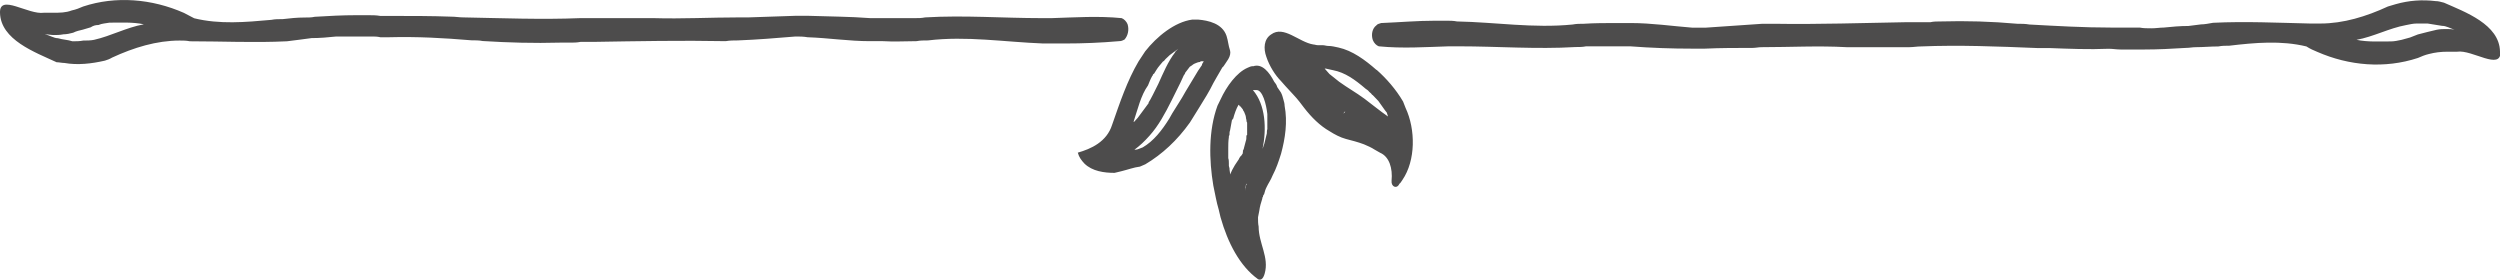 <?xml version="1.0" encoding="UTF-8"?>
<svg id="Ebene_2" data-name="Ebene 2" xmlns="http://www.w3.org/2000/svg" viewBox="0 0 204.05 22.82">
  <defs>
    <style>
      .cls-1 {
        fill: #4d4c4c;
        stroke-width: 0px;
      }
    </style>
  </defs>
  <g id="Startseite">
    <path class="cls-1" d="M92.04,1.99c-.1-.25-.3-.44-.49-.51-1.92-.19-3.79-.06-5.71,0h-.84c-3.15,0-6.3-.25-9.49-.06-.3.06-.54.06-.84.06h-3.64c-1.67-.13-3.39-.13-5.07-.19h-1.03l-3.84.13h-.79c-2.31,0-4.62.13-6.94.06h-6c-3.2.13-6.35,0-9.54-.06-.34,0-.64-.06-.98-.06-1.62-.06-3.25-.06-4.87-.06h-.93c-.34-.06-.64-.06-.98-.06h-.98c-1.13,0-2.26.06-3.39.13-.25.06-.54.06-.84.06-.59,0-1.18.06-1.77.13-.34,0-.64,0-.93.06-2.12.19-4.23.38-6.3-.13l-.84-.44C12.4-.1,9.45-.35,6.79.53c-.3.13-.59.25-.93.32-.49.19-.98.19-1.53.19h-.74C2.31,1.23-.05-.54,0,1.04c.05,2.21,2.85,3.22,4.62,4.04.2,0,.44.06.64.06,1.08.19,2.21.06,3.3-.19.2-.06.39-.13.59-.25,1.77-.82,3.64-1.39,5.51-1.39.29,0,.54,0,.84.06,2.66,0,5.26.13,7.92,0l1.03-.13.98-.13c.69,0,1.33-.06,2.02-.13h2.9c.2,0,.44,0,.69.06h.74c2.26-.06,4.43.06,6.69.25.29,0,.64,0,.93.06,2.12.13,4.18.19,6.3.13h.84c.25,0,.54,0,.84-.06h1.03c3.64-.06,7.23-.13,10.82-.06.34-.06.69-.06.98-.06,1.57-.06,3.15-.19,4.72-.32.34,0,.64,0,.98.06,1.72.06,3.39.32,5.07.32h1.08c.93.06,1.82,0,2.75,0,.3-.06.59-.06.93-.06,3.15-.38,6.25.13,9.4.25h1.77c1.48,0,2.95-.06,4.43-.19.2,0,.3-.06.44-.13.29-.32.39-.82.25-1.26ZM11.71,1.99c-1.38.25-2.66.95-4.03,1.26-.29.06-.59.06-.88.06-.3.06-.59.06-.89.06-.39-.13-.79-.13-1.18-.25-.34,0-.69-.25-1.08-.32.25,0,.54.06.74.06.25,0,.49,0,.79-.06.25,0,.54-.06.79-.13.25-.13.54-.19.79-.25l.64-.19c.2-.13.39-.19.64-.19.29-.13.59-.13.89-.19.93,0,1.87-.06,2.8.13ZM100.25,4.83c.15-.25.2-.51.15-.7-.15-.44-.15-.76-.29-1.2-.34-1.01-1.48-1.26-2.31-1.33h-.49c-1.43.19-2.9,1.39-3.84,2.59l-.54.82c-.93,1.58-1.52,3.35-2.16,5.18-.44,1.39-1.72,1.96-2.8,2.27.1.38.3.63.54.89.64.63,1.62.76,2.46.76l.54-.13c.54-.13,1.03-.32,1.53-.38l.44-.19c1.38-.82,2.61-1.96,3.64-3.41l.2-.32.59-.95c.39-.63.79-1.26,1.13-1.96l.29-.51.44-.76c.1-.06.15-.19.25-.32l.25-.38ZM95.92,4.26c-.59.76-.98,1.71-1.38,2.59l-.44.88-.2.38-.15.25v.06l-.89,1.2-.29.32h-.05c.34-1.01.59-2.15,1.18-2.97.1-.25.2-.51.34-.76l.05-.06c0-.06.05-.13.1-.13l.2-.32c.15-.25.34-.44.54-.69.05,0,.1-.06.15-.13l.05-.06.34-.32.69-.51-.25.25ZM98.09,5.33l-.3.44-1.03,1.71c-.34.63-.74,1.2-1.08,1.77l-.25.44c-.59.95-1.28,1.83-2.16,2.34l-.34.13c-.15.06-.25.06-.34.06.44-.32.84-.7,1.23-1.14.74-.82,1.28-1.83,1.82-2.91l.69-1.39.29-.63s.15-.19.1-.19l.39-.51.2-.13c.05-.06.2-.13.2-.13.15-.06.29-.13.44-.13l.05-.06h.25c-.05.13-.15.19-.15.32ZM102.27,5.4c-.15,0-.3.06-.44.13-.89.38-1.72,1.52-2.21,2.59l-.25.51c-.74,2.02-.69,4.42-.34,6.51.15.69.25,1.33.44,1.96l.15.63c.59,2.09,1.57,3.98,3.05,5.05.1.06.2.06.3,0,.1-.06.2-.25.25-.44.39-1.33-.49-2.47-.49-3.85-.05-.25-.05-.44-.05-.76l.1-.51c.05-.38.15-.7.25-1.01v-.06q0-.06.05-.06c0-.13.05-.19.1-.25.05-.19.1-.38.2-.57.15-.32.34-.57.49-.95.3-.57.49-1.14.69-1.77.34-1.26.54-2.59.29-3.92,0-.19-.05-.32-.1-.51-.05-.19-.1-.38-.2-.57l-.3-.44c-.05-.19-.15-.32-.25-.44-.39-.76-.98-1.52-1.72-1.26ZM101.73,11.08v.06c0,.13,0,.25-.05.38l-.15.57c0,.06-.05.13-.1.25.05-.13,0,.13,0,.19-.05.06-.1.19-.2.25-.05.06-.05.13-.05.06,0,.06-.05.06-.05.13l-.34.51c-.15.25-.29.51-.39.76,0-.19-.05-.32-.05-.51,0-.06-.05-.13-.05-.19v-.19c0-.13,0-.32-.05-.44v-.82c0-.25,0-.57.05-.89v-.06s0-.06.05-.13c0-.13,0-.25.05-.38l.15-.82s.05-.06.05-.06c0-.06.05-.06.05-.06.1-.38.25-.82.44-1.14.05.06.1.06.1.13h.05l.2.25c0,.06.1.19.1.19l.1.25s.05.13.05.19c0,.13.05.19.05.32q0,.06.05.13v1.01s-.05,0-.05.06ZM101.78,15c-.1.13-.15.32-.15.57v-.32l.05-.06c0-.13.05-.19.1-.19ZM103.45,10.51c-.05.13-.05.25-.05.38l-.2.82-.15.44c.34-1.64.25-3.6-.79-4.8h.3c.49,0,.79,1.14.88,1.96v1.2ZM112.35,5.71c-.93-.82-1.97-1.58-3.1-1.83-.3-.06-.54-.13-.84-.13-.15,0-.29-.06-.44-.06h-.39c-.15,0-.29-.06-.39-.06-1.18-.19-2.41-1.58-3.44-.82-.59.38-.64,1.14-.39,1.83.25.76.74,1.52,1.18,1.96l.39.44c.39.44.84.88,1.13,1.26l.39.51c.59.76,1.28,1.45,2.07,1.9.39.25.88.51,1.33.63.49.13.98.25,1.48.44.3.13.59.25.88.44l.44.25c.74.32,1.03,1.26.93,2.28-.05.51.44.7.64.25.1-.06.15-.19.25-.32,1.08-1.58,1.08-4.11.25-5.88l-.2-.51c-.59-1.01-1.38-1.9-2.16-2.59ZM112.01,7.73l.49.51.54.76.15.19.1.32c-.64-.44-1.33-1.01-1.92-1.45-.69-.51-1.38-.89-2.07-1.39l-.79-.63-.39-.44h.1l.59.13c.98.19,1.77.76,2.66,1.52.1.06.2.13.29.25l.15.13.1.13ZM109.75,9.12h.05c-.05.06-.1.13-.15.13l.1-.13ZM204.05,4.2c-.05-2.21-2.85-3.22-4.57-3.98-.25-.06-.44-.13-.69-.13-1.08-.13-2.16-.06-3.25.25l-.64.19c-1.77.82-3.64,1.39-5.51,1.39h-.84c-2.66-.06-5.26-.19-7.92-.06-.34.06-.69.13-.98.13l-1.03.13c-.69,0-1.33.06-2.02.13-.3,0-.64.06-.98.06s-.69,0-.98-.06h-2.36c-2.21,0-4.43-.13-6.64-.25-.34-.06-.64-.06-.98-.06-2.12-.19-4.18-.25-6.25-.19-.29,0-.59,0-.84.06h-1.92c-3.59.06-7.23.19-10.82.13h-.98l-4.67.32h-1.03c-1.67-.13-3.34-.38-5.07-.38h-1.08c-.93,0-1.82,0-2.75.06-.29,0-.59,0-.89.06-3.2.32-6.3-.19-9.44-.25-.29-.06-.59-.06-.88-.06h-.88c-1.48,0-2.95.13-4.43.19-.15.06-.29.06-.39.19-.34.25-.44.76-.29,1.2.1.25.29.44.49.51,1.92.19,3.79.06,5.71,0h.84c3.15,0,6.3.25,9.49.06.29,0,.59,0,.88-.06h3.59c1.72.13,3.39.19,5.07.19h1.03c1.28-.06,2.56-.06,3.89-.06.25,0,.49-.06.74-.06,2.31,0,4.62-.13,6.94,0h5.12c.3,0,.64-.06.93-.06,3.15-.13,6.3,0,9.49.13h.98c1.62.06,3.25.13,4.87.06.34,0,.64.06.98.06h1.92c1.13,0,2.26-.06,3.39-.13.29,0,.54-.06.84-.06.59,0,1.18-.06,1.82-.06.3-.06.59-.06.89-.06,2.12-.25,4.23-.44,6.3.06.29.19.59.32.88.44,2.61,1.14,5.51,1.39,8.22.5.29-.13.59-.25.89-.32.49-.13.98-.19,1.52-.19h.79c1.23-.19,3.59,1.58,3.54,0ZM200.36,2.43c-.25-.06-.44-.06-.69-.06s-.49,0-.79.06l-.79.19-.74.19-.64.25-.69.19c-.29.06-.59.13-.88.13-.93,0-1.87.06-2.8-.13,1.38-.25,2.66-.95,4.03-1.2.3-.06.59-.13.89-.13h.88l1.18.19c.34,0,.64.19,1.03.32ZM200.36,2.43s.1.06.15.06c-.05,0-.1-.06-.15-.06Z"/>
  </g>
</svg>
